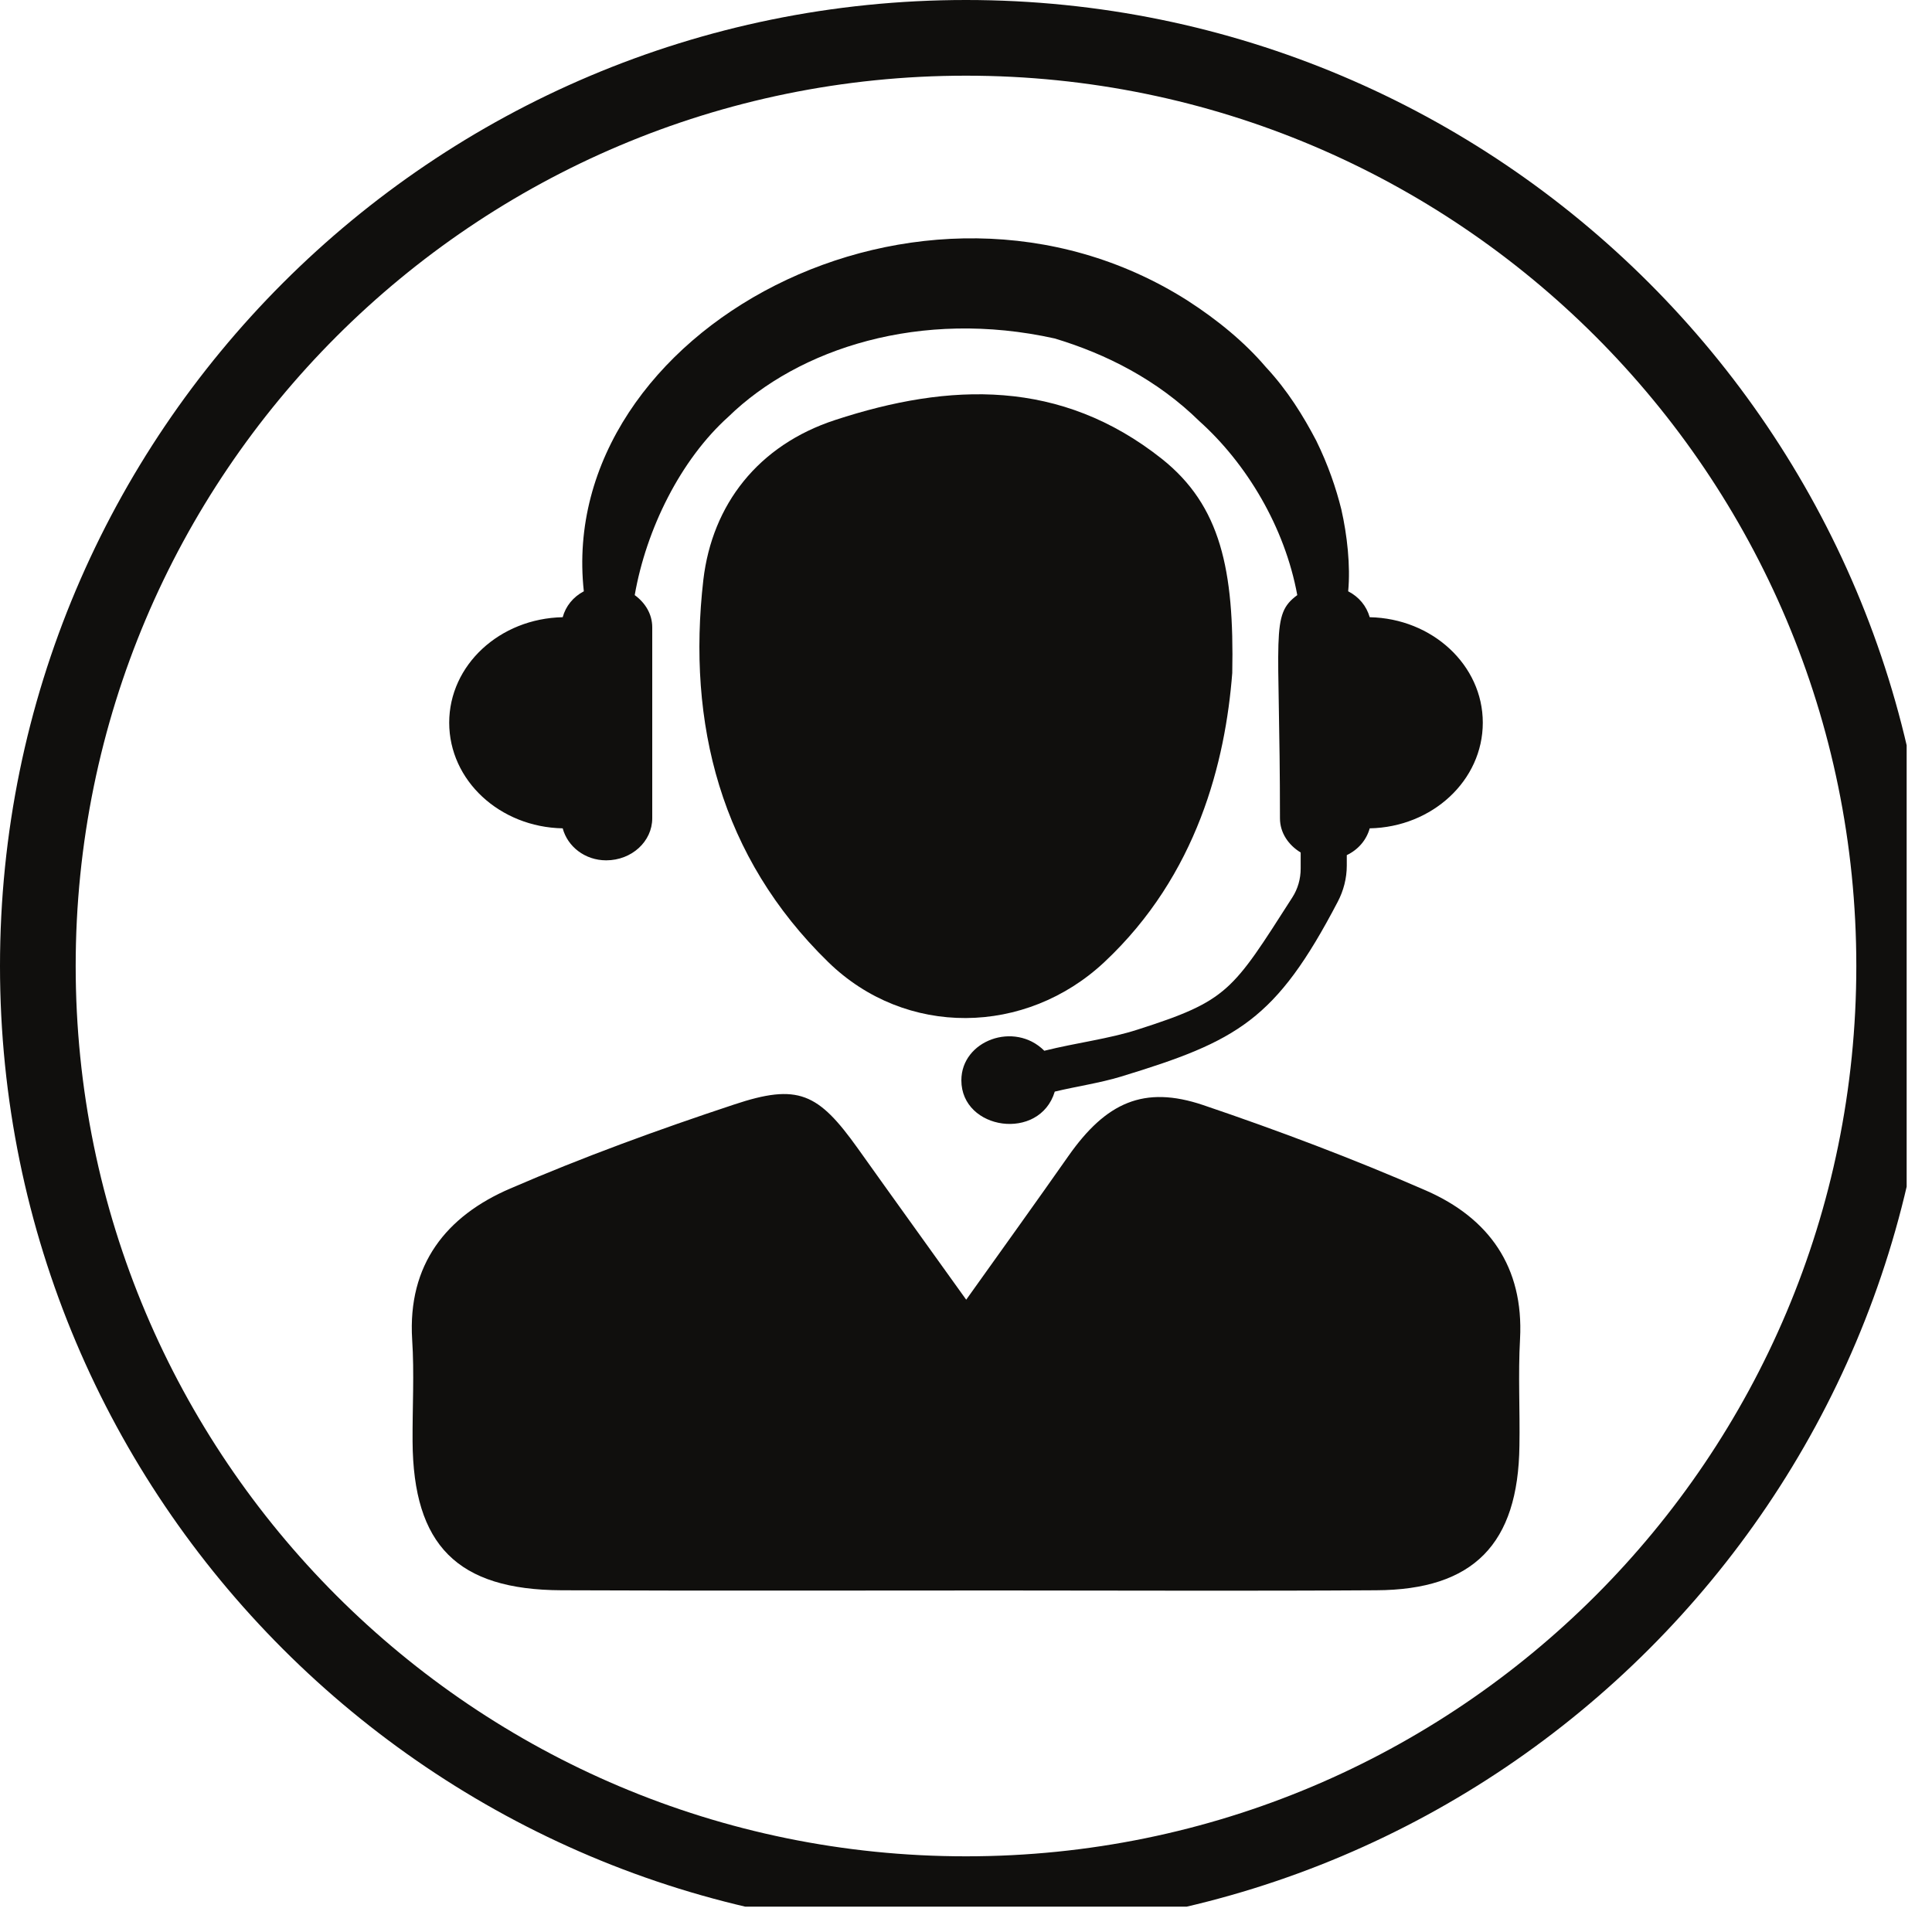 <svg xmlns="http://www.w3.org/2000/svg" xmlns:xlink="http://www.w3.org/1999/xlink" width="50" zoomAndPan="magnify" viewBox="0 0 37.5 37.5" height="50" preserveAspectRatio="xMidYMid meet" version="1.0"><defs><clipPath id="4924421149"><path d="M 0 0 L 37.008 0 L 37.008 37.008 L 0 37.008 Z M 0 0 " clip-rule="nonzero"/></clipPath></defs><path fill="#100f0d" d="M 26.586 11.98 C 26.523 11.762 26.379 11.586 26.168 11.477 C 26.215 10.984 26.148 10.383 26.035 9.887 C 25.934 9.48 25.781 9.027 25.547 8.551 C 25.301 8.082 24.996 7.582 24.57 7.125 C 24.164 6.648 23.641 6.215 23.047 5.832 C 17.895 2.566 10.781 6.43 11.332 11.477 C 11.125 11.586 10.98 11.766 10.922 11.98 C 9.699 12.004 8.719 12.91 8.719 14.027 C 8.719 15.148 9.699 16.055 10.922 16.078 C 11.016 16.43 11.352 16.699 11.766 16.699 C 12.262 16.699 12.66 16.332 12.66 15.883 L 12.66 12.176 C 12.66 11.918 12.523 11.699 12.32 11.551 C 12.543 10.273 13.207 8.926 14.137 8.09 C 15.5 6.762 17.871 5.992 20.473 6.57 C 21.473 6.871 22.461 7.371 23.281 8.176 C 24.195 8.996 24.938 10.23 25.18 11.551 C 24.652 11.941 24.844 12.281 24.844 15.883 C 24.844 16.164 25.008 16.402 25.246 16.547 L 25.246 16.859 C 25.246 17.059 25.191 17.254 25.082 17.422 C 23.918 19.238 23.84 19.422 22.082 19.984 C 21.527 20.164 20.902 20.238 20.27 20.395 C 19.691 19.816 18.66 20.195 18.66 20.969 C 18.66 21.938 20.18 22.16 20.473 21.188 C 20.898 21.086 21.34 21.023 21.754 20.898 C 24.023 20.207 24.766 19.797 25.965 17.504 C 26.078 17.289 26.141 17.047 26.141 16.801 L 26.141 16.598 C 26.363 16.492 26.523 16.305 26.586 16.078 C 27.801 16.055 28.781 15.148 28.781 14.027 C 28.781 12.91 27.801 12.004 26.586 11.98 " fill-opacity="1" fill-rule="nonzero"/><path fill="#100f0d" d="M 18.754 25.227 C 19.484 24.203 20.117 23.324 20.738 22.438 C 21.469 21.398 22.203 21.062 23.352 21.449 C 24.816 21.945 26.266 22.492 27.68 23.109 C 28.895 23.641 29.578 24.586 29.504 25.988 C 29.465 26.68 29.504 27.375 29.492 28.062 C 29.469 29.969 28.602 30.859 26.711 30.867 C 24.273 30.883 21.836 30.871 19.398 30.871 C 16.566 30.871 13.734 30.879 10.898 30.867 C 8.875 30.859 8.02 29.992 8.008 27.977 C 8.004 27.32 8.043 26.656 8 26 C 7.91 24.543 8.664 23.602 9.902 23.07 C 11.32 22.457 12.777 21.926 14.242 21.441 C 15.492 21.023 15.879 21.211 16.652 22.293 C 17.316 23.227 17.988 24.156 18.754 25.227 " fill-opacity="1" fill-rule="nonzero"/><path fill="#100f0d" d="M 23.918 13.062 C 23.785 14.781 23.242 16.98 21.438 18.672 C 19.91 20.105 17.578 20.141 16.074 18.672 C 13.988 16.637 13.332 14.047 13.652 11.254 C 13.824 9.793 14.715 8.641 16.211 8.152 C 18.438 7.422 20.59 7.352 22.551 8.906 C 23.695 9.816 23.957 11.062 23.918 13.062 " fill-opacity="1" fill-rule="nonzero"/><g clip-path="url(#4924421149)"><path fill="#100f0d" d="M 18.75 36.031 C 9.207 36.031 1.469 28.297 1.469 18.75 C 1.469 9.207 9.207 1.469 18.75 1.469 C 28.297 1.469 36.031 9.207 36.031 18.75 C 36.031 28.297 28.297 36.031 18.75 36.031 Z M 18.75 0 C 8.395 0 0 8.395 0 18.75 C 0 29.105 8.395 37.5 18.75 37.5 C 29.105 37.5 37.5 29.105 37.5 18.75 C 37.5 8.395 29.105 0 18.75 0 " fill-opacity="1" fill-rule="nonzero"/></g></svg>